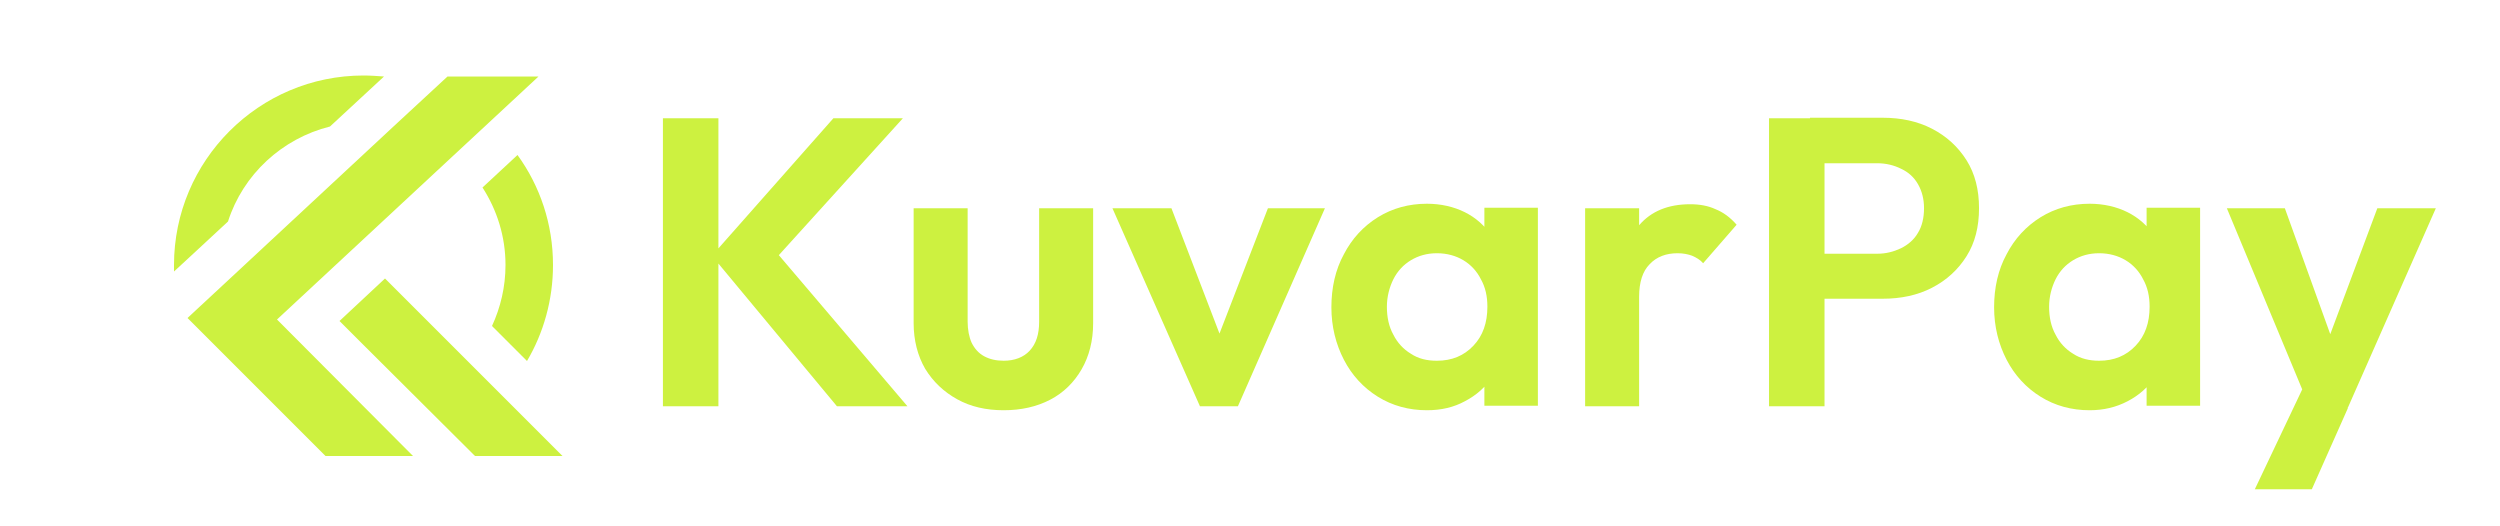 <?xml version="1.0" encoding="utf-8"?>
<!-- Generator: Adobe Illustrator 27.6.1, SVG Export Plug-In . SVG Version: 6.00 Build 0)  -->
<svg version="1.1" id="Layer_1" xmlns="http://www.w3.org/2000/svg" xmlns:xlink="http://www.w3.org/1999/xlink" x="0px" y="0px"
	 viewBox="0 0 500 105.3" style="enable-background:new 0 0 500 105.3;" xml:space="preserve">
<style type="text/css">
	.st0{clip-path:url(#SVGID_00000114068859543726605830000015176957978834212224_);}
	.st1{fill-rule:evenodd;clip-rule:evenodd;fill:#CDF140;}
	.st2{clip-path:url(#SVGID_00000100379031269364788540000011491664214648697521_);}
	.st3{clip-path:url(#SVGID_00000073678900416448733620000002419292193307475880_);}
	.st4{clip-path:url(#SVGID_00000060737933350963037080000015917149987152325767_);}
	.st5{fill:#CDF140;}
</style>
<g>
	<defs>
		<rect id="SVGID_1_" x="34.8" y="15.1" width="42.2" height="39.5"/>
	</defs>
	<clipPath id="SVGID_00000159440732143263451350000001044074404037681063_">
		<use xlink:href="#SVGID_1_"  style="overflow:visible;"/>
	</clipPath>
	<g style="clip-path:url(#SVGID_00000159440732143263451350000001044074404037681063_);">
		<path class="st1" d="M45.6,44.3c3-9.4,10.8-16.6,20.4-19l10.8-10c-1.4-0.1-2.7-0.2-4.1-0.2c-20.9,0-37.9,17-37.9,37.9
			c0,0.4,0,0.9,0,1.3l3.9-3.6L45.6,44.3z"/>
	</g>
</g>
<g>
	<defs>
		<rect id="SVGID_00000014618192342213242080000006796073334617183106_" x="36.8" y="15.1" width="71.5" height="76.4"/>
	</defs>
	<clipPath id="SVGID_00000121976905886249460190000015147871250010295967_">
		<use xlink:href="#SVGID_00000014618192342213242080000006796073334617183106_"  style="overflow:visible;"/>
	</clipPath>
	<g style="clip-path:url(#SVGID_00000121976905886249460190000015147871250010295967_);">
		<path class="st1" d="M55.4,63.9L90.8,31l7-6.5l9.9-9.2H89.5l-2.7,2.5l-8,7.4L44.5,57.1l-7,6.5l27.6,27.6h17.5L55.4,63.9z"/>
	</g>
</g>
<g>
	<defs>
		<rect id="SVGID_00000044874971786978551740000008046039850059584943_" x="67.1" y="55.6" width="45.5" height="35.9"/>
	</defs>
	<clipPath id="SVGID_00000076576379836581466520000002825976392783637924_">
		<use xlink:href="#SVGID_00000044874971786978551740000008046039850059584943_"  style="overflow:visible;"/>
	</clipPath>
	<g style="clip-path:url(#SVGID_00000076576379836581466520000002825976392783637924_);">
		<path class="st1" d="M77,55.7l-9.1,8.5l4,4L95,91.2h17.5L100.3,79L77,55.7z"/>
	</g>
</g>
<path class="st1" d="M96.5,37.5c2.9,4.5,4.6,9.8,4.6,15.5c0,4.4-1,8.5-2.7,12.2l7,7c3.3-5.6,5.2-12.2,5.2-19.2
	c0-8.2-2.6-15.8-7.1-22L96.5,37.5z"/>
<g transform="matrix(1, 0, 0, 1, 94, 145)">
	<g>
		<defs>
			<rect id="SVGID_00000016783050129189085430000000539246394923830712_" x="31.3" y="-145" width="365.3" height="105.3"/>
		</defs>
		<clipPath id="SVGID_00000085247502653055607330000018214123392830334084_">
			<use xlink:href="#SVGID_00000016783050129189085430000000539246394923830712_"  style="overflow:visible;"/>
		</clipPath>
		<g style="clip-path:url(#SVGID_00000085247502653055607330000018214123392830334084_);">
			<g>
				<g transform="translate(0.983, 60.947)">
					<g>
						<path class="st5" d="M72.4-124.7l-25-30.1l24.3-27.5h13.9l-27.1,29.9v-5.2l28,32.9H72.4z M37.6-124.7v-57.6h11.1v57.6H37.6z"
							/>
					</g>
				</g>
			</g>
			<g>
				<g transform="translate(40.327, 60.947)">
					<g>
						<path class="st5" d="M66.4-123.9c-3.5,0-6.6-0.7-9.3-2.2s-4.8-3.5-6.4-6.1c-1.5-2.6-2.3-5.7-2.3-9.1v-23h10.8v22.7
							c0,1.6,0.3,3.1,0.8,4.2c0.6,1.2,1.4,2.1,2.5,2.7c1.1,0.6,2.4,0.9,3.9,0.9c2.2,0,4-0.7,5.2-2c1.3-1.4,1.9-3.3,1.9-5.8v-22.7
							h10.8v23c0,3.5-0.8,6.6-2.3,9.2c-1.5,2.6-3.6,4.7-6.3,6.1C73-124.6,69.9-123.9,66.4-123.9z"/>
					</g>
				</g>
			</g>
			<g>
				<g transform="translate(72.786, 60.947)">
					<g>
						<path class="st5" d="M73.2-124.7l-17.5-39.6h11.8l12.5,32.6h-5.8l12.6-32.6h11.4l-17.4,39.6H73.2z"/>
					</g>
				</g>
			</g>
			<g>
				<g transform="translate(104.077, 60.947)">
					<g>
						<path class="st5" d="M87.3-123.9c-3.6,0-6.9-0.9-9.8-2.7c-2.9-1.8-5.2-4.3-6.8-7.4c-1.6-3.1-2.5-6.6-2.5-10.5
							c0-3.9,0.8-7.5,2.5-10.6c1.6-3.1,3.9-5.6,6.8-7.4c2.9-1.8,6.2-2.7,9.8-2.7c2.8,0,5.4,0.6,7.6,1.7c2.2,1.1,4,2.7,5.4,4.8
							c1.3,2,2.1,4.3,2.2,6.9v14.3c-0.1,2.6-0.8,5-2.2,7c-1.3,2-3.1,3.6-5.4,4.8C92.7-124.5,90.2-123.9,87.3-123.9z M89.3-133.8
							c3,0,5.4-1,7.3-3c1.9-2,2.8-4.6,2.8-7.8c0-2.1-0.4-3.9-1.3-5.5c-0.8-1.6-2-2.9-3.5-3.8c-1.5-0.9-3.3-1.4-5.3-1.4
							c-2,0-3.7,0.5-5.2,1.4c-1.5,0.9-2.7,2.2-3.5,3.8c-0.8,1.6-1.3,3.5-1.3,5.5c0,2.1,0.4,4,1.3,5.6c0.8,1.6,2,2.9,3.5,3.8
							C85.6-134.2,87.3-133.8,89.3-133.8z M98.8-124.7v-10.7l1.7-9.7l-1.7-9.5v-9.8h10.7v39.6H98.8z"/>
					</g>
				</g>
			</g>
			<g>
				<g transform="translate(140.224, 60.947)">
					<g>
						<path class="st5" d="M82.8-124.7v-39.6h10.8v39.6H82.8z M93.6-146.6l-4.2-2.8c0.5-4.9,1.9-8.7,4.2-11.5
							c2.4-2.8,5.8-4.2,10.2-4.2c1.9,0,3.6,0.3,5.1,1c1.5,0.6,2.9,1.6,4.2,3.1l-6.7,7.7c-0.6-0.7-1.3-1.1-2.2-1.5
							c-0.8-0.3-1.8-0.5-2.9-0.5c-2.3,0-4.2,0.7-5.6,2.2C94.3-151.7,93.6-149.5,93.6-146.6z"/>
					</g>
				</g>
			</g>
			<g>
				<g transform="translate(166.905, 60.947)">
					<g>
						<path class="st5" d="M101.1-146.1v-9.1h13.4c1.8,0,3.3-0.4,4.8-1.1c1.4-0.7,2.6-1.7,3.4-3.1c0.8-1.3,1.2-3,1.2-4.9
							c0-1.8-0.4-3.4-1.2-4.8c-0.8-1.4-1.9-2.4-3.4-3.1c-1.4-0.7-3-1.1-4.8-1.1h-13.4v-9.1h14.5c3.7,0,7,0.7,9.9,2.2
							c2.9,1.5,5.2,3.6,6.9,6.3c1.7,2.7,2.5,5.9,2.5,9.6c0,3.7-0.8,6.9-2.5,9.6c-1.7,2.7-4,4.8-6.9,6.3c-2.9,1.5-6.2,2.2-9.9,2.2
							H101.1z M92.9-124.7v-57.6H104v57.6H92.9z"/>
					</g>
				</g>
			</g>
			<g>
				<g transform="translate(203.421, 60.947)">
					<g>
						<path class="st5" d="M120.5-123.9c-3.6,0-6.9-0.9-9.8-2.7c-2.9-1.8-5.2-4.3-6.8-7.4c-1.6-3.1-2.5-6.6-2.5-10.5
							c0-3.9,0.8-7.5,2.5-10.6c1.6-3.1,3.9-5.6,6.8-7.4c2.9-1.8,6.2-2.7,9.8-2.7c2.8,0,5.4,0.6,7.6,1.7c2.2,1.1,4,2.7,5.4,4.8
							c1.3,2,2.1,4.3,2.2,6.9v14.3c-0.1,2.6-0.8,5-2.2,7c-1.3,2-3.1,3.6-5.4,4.8C125.8-124.5,123.3-123.9,120.5-123.9z M122.4-133.8
							c3,0,5.4-1,7.3-3c1.9-2,2.8-4.6,2.8-7.8c0-2.1-0.4-3.9-1.3-5.5c-0.8-1.6-2-2.9-3.5-3.8c-1.5-0.9-3.3-1.4-5.3-1.4
							c-2,0-3.7,0.5-5.2,1.4c-1.5,0.9-2.7,2.2-3.5,3.8c-0.8,1.6-1.3,3.5-1.3,5.5c0,2.1,0.4,4,1.3,5.6c0.8,1.6,2,2.9,3.5,3.8
							C118.7-134.2,120.5-133.8,122.4-133.8z M131.9-124.7v-10.7l1.7-9.7l-1.7-9.5v-9.8h10.7v39.6H131.9z"/>
					</g>
				</g>
			</g>
			<g>
				<g transform="translate(239.568, 60.947)">
					<g>
						<path class="st5" d="M128.4-124.4l-16.6-39.9h11.6l11,30.5h-3.9l11.4-30.5h11.7L136-124.4H128.4z M117.4-108.1l12.1-25.5
							l6.5,9.3l-7.2,16.2H117.4z"/>
					</g>
				</g>
			</g>
		</g>
	</g>
</g>
</svg>
